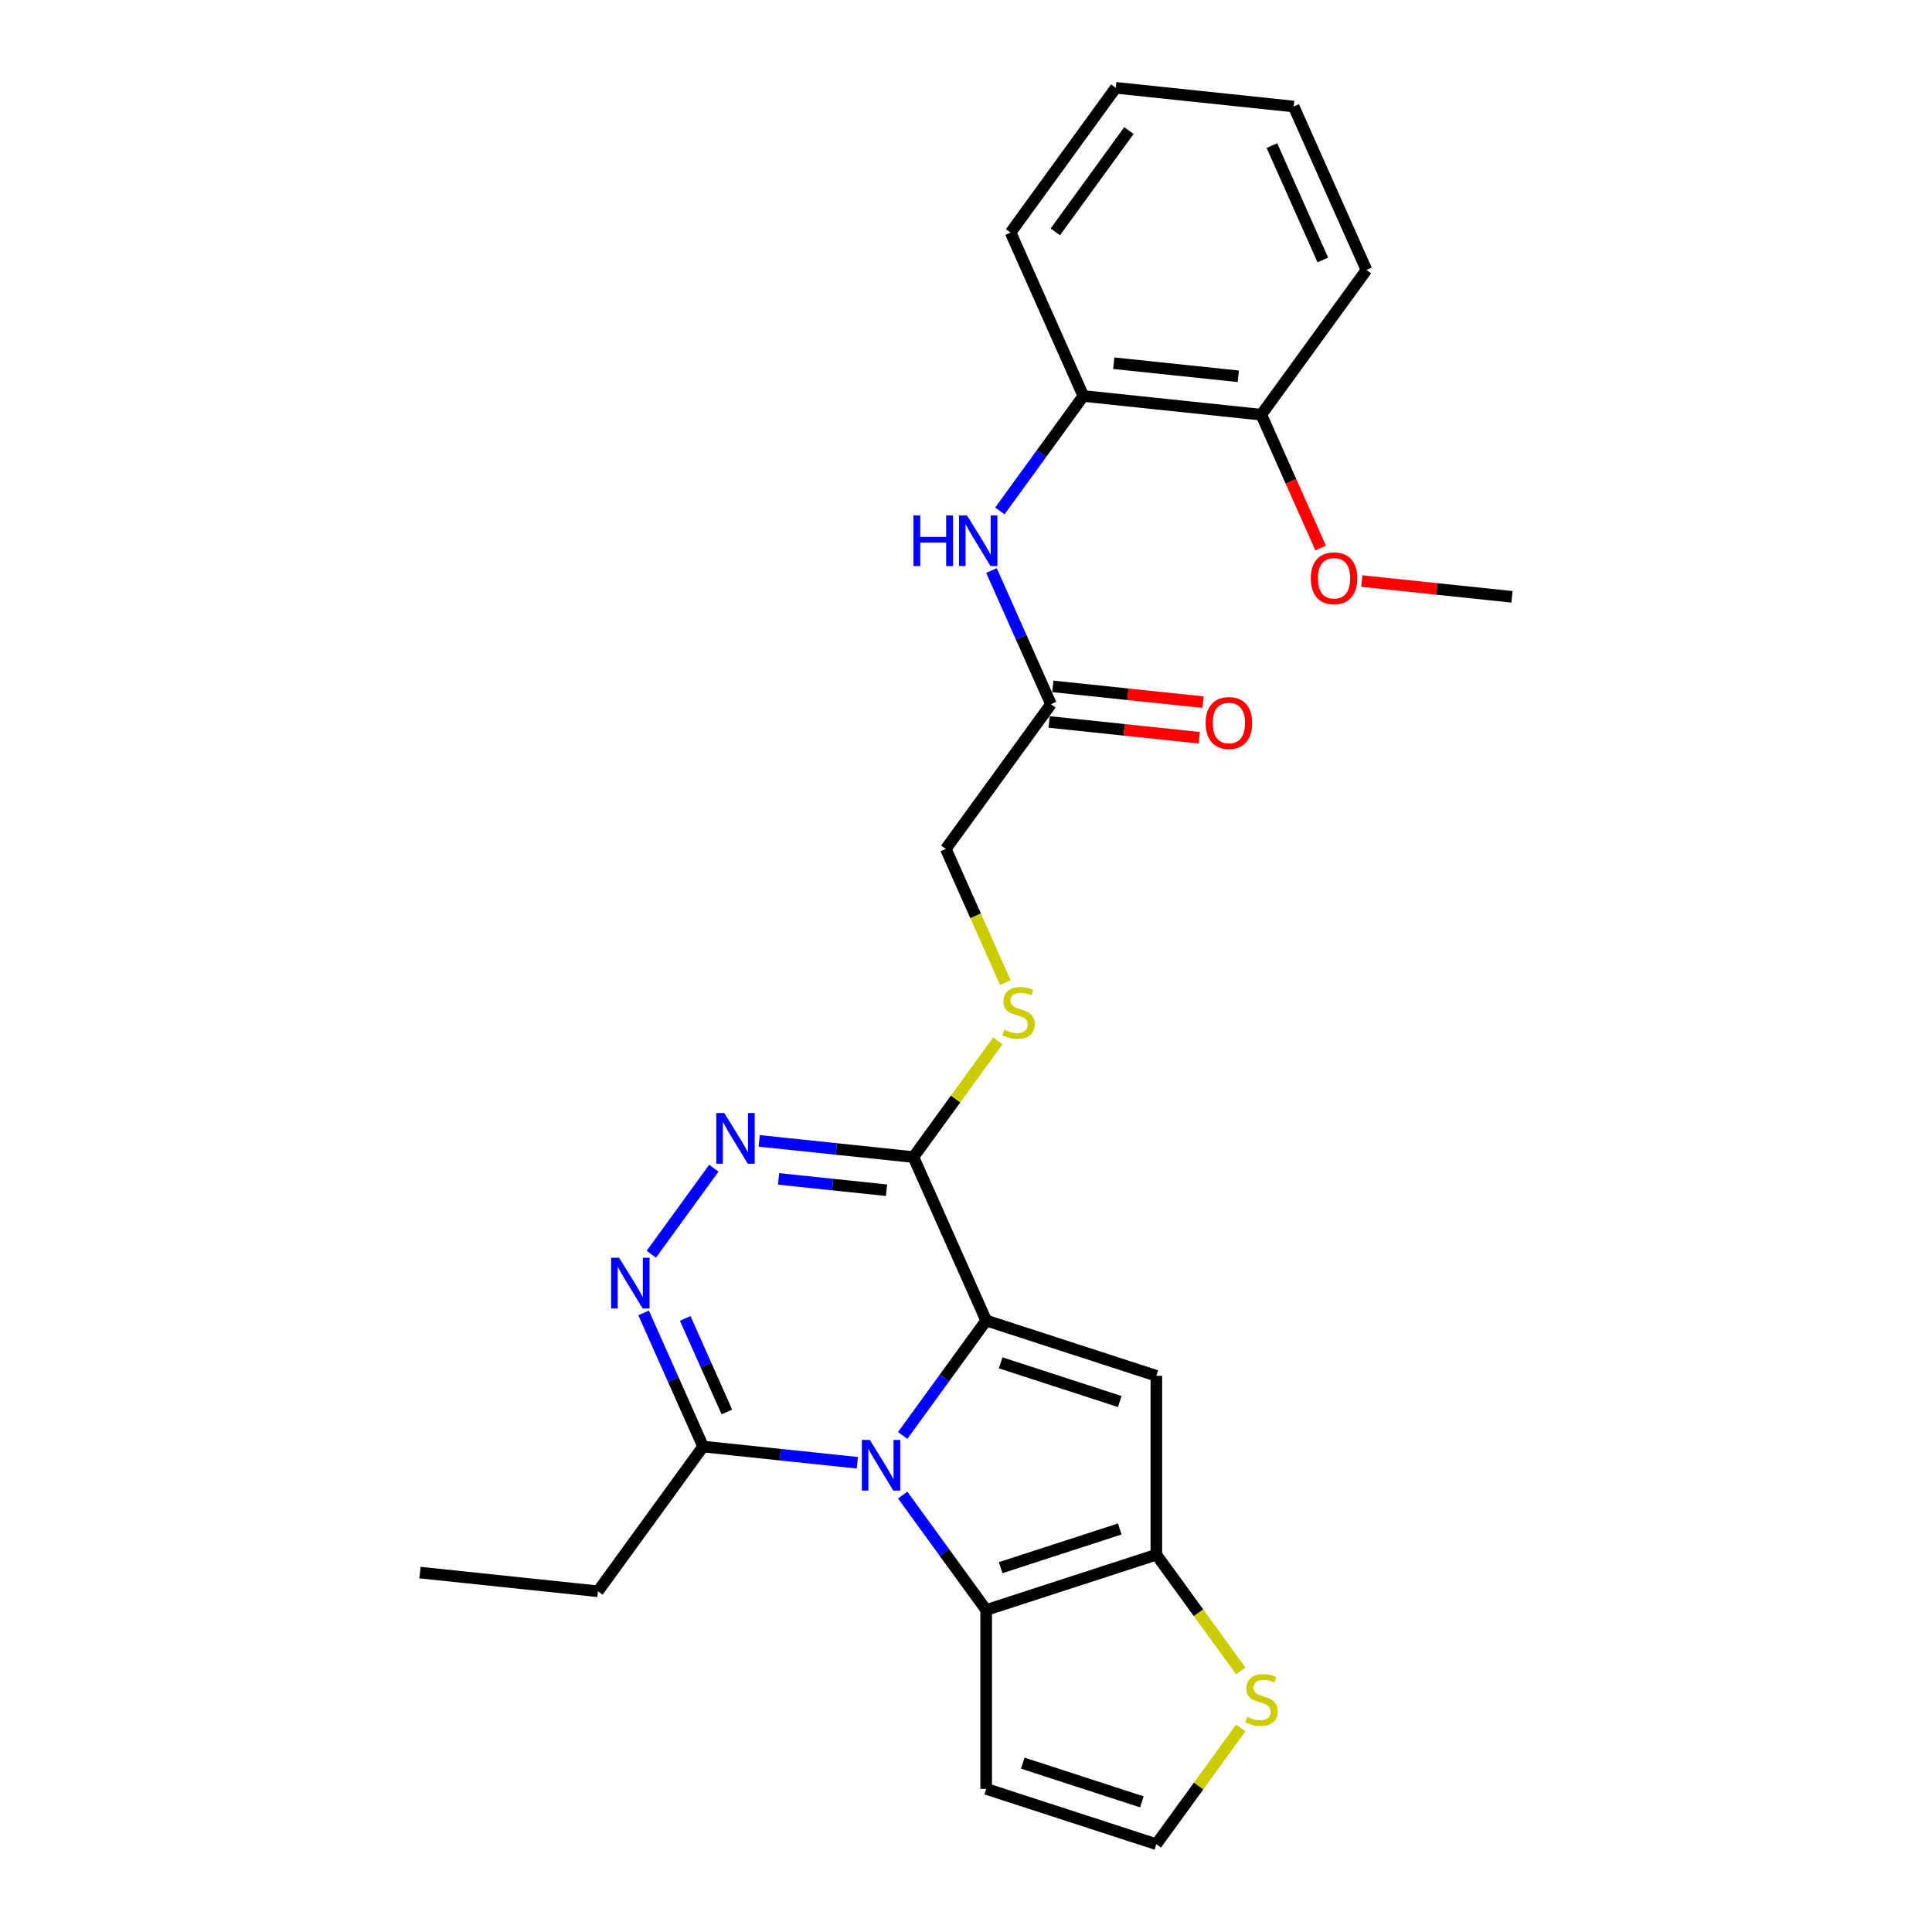 <?xml version='1.0' encoding='iso-8859-1'?>
<svg version='1.1' baseProfile='full'
              xmlns='http://www.w3.org/2000/svg'
                      xmlns:rdkit='http://www.rdkit.org/xml'
                      xmlns:xlink='http://www.w3.org/1999/xlink'
                  xml:space='preserve'
width='1000px' height='1000px' viewBox='0 0 1000 1000'>
<!-- END OF HEADER -->
<rect style='opacity:1.0;fill:#FFFFFF;stroke:none' width='1000' height='1000' x='0' y='0'> </rect>
<path class='bond-0' d='M 510.449,683.498 L 488.839,713.242' style='fill:none;fill-rule:evenodd;stroke:#000000;stroke-width:6px;stroke-linecap:butt;stroke-linejoin:miter;stroke-opacity:1' />
<path class='bond-0' d='M 488.839,713.242 L 467.229,742.986' style='fill:none;fill-rule:evenodd;stroke:#0000FF;stroke-width:6px;stroke-linecap:butt;stroke-linejoin:miter;stroke-opacity:1' />
<path class='bond-1' d='M 510.449,683.498 L 598.518,712.113' style='fill:none;fill-rule:evenodd;stroke:#000000;stroke-width:6px;stroke-linecap:butt;stroke-linejoin:miter;stroke-opacity:1' />
<path class='bond-1' d='M 517.937,705.404 L 579.585,725.435' style='fill:none;fill-rule:evenodd;stroke:#000000;stroke-width:6px;stroke-linecap:butt;stroke-linejoin:miter;stroke-opacity:1' />
<path class='bond-3' d='M 510.449,683.498 L 472.785,598.903' style='fill:none;fill-rule:evenodd;stroke:#000000;stroke-width:6px;stroke-linecap:butt;stroke-linejoin:miter;stroke-opacity:1' />
<path class='bond-2' d='M 467.229,773.841 L 488.839,803.585' style='fill:none;fill-rule:evenodd;stroke:#0000FF;stroke-width:6px;stroke-linecap:butt;stroke-linejoin:miter;stroke-opacity:1' />
<path class='bond-2' d='M 488.839,803.585 L 510.449,833.329' style='fill:none;fill-rule:evenodd;stroke:#000000;stroke-width:6px;stroke-linecap:butt;stroke-linejoin:miter;stroke-opacity:1' />
<path class='bond-7' d='M 443.76,757.125 L 403.843,752.93' style='fill:none;fill-rule:evenodd;stroke:#0000FF;stroke-width:6px;stroke-linecap:butt;stroke-linejoin:miter;stroke-opacity:1' />
<path class='bond-7' d='M 403.843,752.93 L 363.926,748.734' style='fill:none;fill-rule:evenodd;stroke:#000000;stroke-width:6px;stroke-linecap:butt;stroke-linejoin:miter;stroke-opacity:1' />
<path class='bond-4' d='M 598.518,712.113 L 598.518,804.714' style='fill:none;fill-rule:evenodd;stroke:#000000;stroke-width:6px;stroke-linecap:butt;stroke-linejoin:miter;stroke-opacity:1' />
<path class='bond-9' d='M 510.449,833.329 L 510.449,925.93' style='fill:none;fill-rule:evenodd;stroke:#000000;stroke-width:6px;stroke-linecap:butt;stroke-linejoin:miter;stroke-opacity:1' />
<path class='bond-26' d='M 510.449,833.329 L 598.518,804.714' style='fill:none;fill-rule:evenodd;stroke:#000000;stroke-width:6px;stroke-linecap:butt;stroke-linejoin:miter;stroke-opacity:1' />
<path class='bond-26' d='M 517.937,811.423 L 579.585,791.393' style='fill:none;fill-rule:evenodd;stroke:#000000;stroke-width:6px;stroke-linecap:butt;stroke-linejoin:miter;stroke-opacity:1' />
<path class='bond-5' d='M 472.785,598.903 L 432.869,594.707' style='fill:none;fill-rule:evenodd;stroke:#000000;stroke-width:6px;stroke-linecap:butt;stroke-linejoin:miter;stroke-opacity:1' />
<path class='bond-5' d='M 432.869,594.707 L 392.952,590.512' style='fill:none;fill-rule:evenodd;stroke:#0000FF;stroke-width:6px;stroke-linecap:butt;stroke-linejoin:miter;stroke-opacity:1' />
<path class='bond-5' d='M 458.874,616.063 L 430.933,613.126' style='fill:none;fill-rule:evenodd;stroke:#000000;stroke-width:6px;stroke-linecap:butt;stroke-linejoin:miter;stroke-opacity:1' />
<path class='bond-5' d='M 430.933,613.126 L 402.991,610.189' style='fill:none;fill-rule:evenodd;stroke:#0000FF;stroke-width:6px;stroke-linecap:butt;stroke-linejoin:miter;stroke-opacity:1' />
<path class='bond-11' d='M 472.785,598.903 L 494.638,568.825' style='fill:none;fill-rule:evenodd;stroke:#000000;stroke-width:6px;stroke-linecap:butt;stroke-linejoin:miter;stroke-opacity:1' />
<path class='bond-11' d='M 494.638,568.825 L 516.492,538.746' style='fill:none;fill-rule:evenodd;stroke:#CCCC00;stroke-width:6px;stroke-linecap:butt;stroke-linejoin:miter;stroke-opacity:1' />
<path class='bond-8' d='M 598.518,804.714 L 620.371,834.792' style='fill:none;fill-rule:evenodd;stroke:#000000;stroke-width:6px;stroke-linecap:butt;stroke-linejoin:miter;stroke-opacity:1' />
<path class='bond-8' d='M 620.371,834.792 L 642.224,864.871' style='fill:none;fill-rule:evenodd;stroke:#CCCC00;stroke-width:6px;stroke-linecap:butt;stroke-linejoin:miter;stroke-opacity:1' />
<path class='bond-6' d='M 369.483,604.651 L 337.124,649.188' style='fill:none;fill-rule:evenodd;stroke:#0000FF;stroke-width:6px;stroke-linecap:butt;stroke-linejoin:miter;stroke-opacity:1' />
<path class='bond-27' d='M 333.131,679.566 L 348.529,714.15' style='fill:none;fill-rule:evenodd;stroke:#0000FF;stroke-width:6px;stroke-linecap:butt;stroke-linejoin:miter;stroke-opacity:1' />
<path class='bond-27' d='M 348.529,714.15 L 363.926,748.734' style='fill:none;fill-rule:evenodd;stroke:#000000;stroke-width:6px;stroke-linecap:butt;stroke-linejoin:miter;stroke-opacity:1' />
<path class='bond-27' d='M 354.669,682.409 L 365.448,706.617' style='fill:none;fill-rule:evenodd;stroke:#0000FF;stroke-width:6px;stroke-linecap:butt;stroke-linejoin:miter;stroke-opacity:1' />
<path class='bond-27' d='M 365.448,706.617 L 376.226,730.826' style='fill:none;fill-rule:evenodd;stroke:#000000;stroke-width:6px;stroke-linecap:butt;stroke-linejoin:miter;stroke-opacity:1' />
<path class='bond-19' d='M 363.926,748.734 L 309.497,823.65' style='fill:none;fill-rule:evenodd;stroke:#000000;stroke-width:6px;stroke-linecap:butt;stroke-linejoin:miter;stroke-opacity:1' />
<path class='bond-13' d='M 642.224,894.389 L 620.371,924.467' style='fill:none;fill-rule:evenodd;stroke:#CCCC00;stroke-width:6px;stroke-linecap:butt;stroke-linejoin:miter;stroke-opacity:1' />
<path class='bond-13' d='M 620.371,924.467 L 598.518,954.545' style='fill:none;fill-rule:evenodd;stroke:#000000;stroke-width:6px;stroke-linecap:butt;stroke-linejoin:miter;stroke-opacity:1' />
<path class='bond-28' d='M 510.449,925.93 L 598.518,954.545' style='fill:none;fill-rule:evenodd;stroke:#000000;stroke-width:6px;stroke-linecap:butt;stroke-linejoin:miter;stroke-opacity:1' />
<path class='bond-28' d='M 529.383,912.609 L 591.031,932.639' style='fill:none;fill-rule:evenodd;stroke:#000000;stroke-width:6px;stroke-linecap:butt;stroke-linejoin:miter;stroke-opacity:1' />
<path class='bond-10' d='M 513.184,295.308 L 528.582,329.892' style='fill:none;fill-rule:evenodd;stroke:#0000FF;stroke-width:6px;stroke-linecap:butt;stroke-linejoin:miter;stroke-opacity:1' />
<path class='bond-10' d='M 528.582,329.892 L 543.98,364.476' style='fill:none;fill-rule:evenodd;stroke:#000000;stroke-width:6px;stroke-linecap:butt;stroke-linejoin:miter;stroke-opacity:1' />
<path class='bond-14' d='M 517.524,264.454 L 539.135,234.71' style='fill:none;fill-rule:evenodd;stroke:#0000FF;stroke-width:6px;stroke-linecap:butt;stroke-linejoin:miter;stroke-opacity:1' />
<path class='bond-14' d='M 539.135,234.71 L 560.745,204.965' style='fill:none;fill-rule:evenodd;stroke:#000000;stroke-width:6px;stroke-linecap:butt;stroke-linejoin:miter;stroke-opacity:1' />
<path class='bond-17' d='M 520.363,508.597 L 504.957,473.994' style='fill:none;fill-rule:evenodd;stroke:#CCCC00;stroke-width:6px;stroke-linecap:butt;stroke-linejoin:miter;stroke-opacity:1' />
<path class='bond-17' d='M 504.957,473.994 L 489.551,439.392' style='fill:none;fill-rule:evenodd;stroke:#000000;stroke-width:6px;stroke-linecap:butt;stroke-linejoin:miter;stroke-opacity:1' />
<path class='bond-12' d='M 543.98,364.476 L 489.551,439.392' style='fill:none;fill-rule:evenodd;stroke:#000000;stroke-width:6px;stroke-linecap:butt;stroke-linejoin:miter;stroke-opacity:1' />
<path class='bond-16' d='M 543.012,373.686 L 581.882,377.771' style='fill:none;fill-rule:evenodd;stroke:#000000;stroke-width:6px;stroke-linecap:butt;stroke-linejoin:miter;stroke-opacity:1' />
<path class='bond-16' d='M 581.882,377.771 L 620.753,381.856' style='fill:none;fill-rule:evenodd;stroke:#FF0000;stroke-width:6px;stroke-linecap:butt;stroke-linejoin:miter;stroke-opacity:1' />
<path class='bond-16' d='M 544.948,355.267 L 583.818,359.352' style='fill:none;fill-rule:evenodd;stroke:#000000;stroke-width:6px;stroke-linecap:butt;stroke-linejoin:miter;stroke-opacity:1' />
<path class='bond-16' d='M 583.818,359.352 L 622.688,363.438' style='fill:none;fill-rule:evenodd;stroke:#FF0000;stroke-width:6px;stroke-linecap:butt;stroke-linejoin:miter;stroke-opacity:1' />
<path class='bond-15' d='M 560.745,204.965 L 652.839,214.645' style='fill:none;fill-rule:evenodd;stroke:#000000;stroke-width:6px;stroke-linecap:butt;stroke-linejoin:miter;stroke-opacity:1' />
<path class='bond-15' d='M 576.495,187.999 L 640.961,194.774' style='fill:none;fill-rule:evenodd;stroke:#000000;stroke-width:6px;stroke-linecap:butt;stroke-linejoin:miter;stroke-opacity:1' />
<path class='bond-20' d='M 560.745,204.965 L 523.081,120.37' style='fill:none;fill-rule:evenodd;stroke:#000000;stroke-width:6px;stroke-linecap:butt;stroke-linejoin:miter;stroke-opacity:1' />
<path class='bond-18' d='M 652.839,214.645 L 668.204,249.155' style='fill:none;fill-rule:evenodd;stroke:#000000;stroke-width:6px;stroke-linecap:butt;stroke-linejoin:miter;stroke-opacity:1' />
<path class='bond-18' d='M 668.204,249.155 L 683.568,283.664' style='fill:none;fill-rule:evenodd;stroke:#FF0000;stroke-width:6px;stroke-linecap:butt;stroke-linejoin:miter;stroke-opacity:1' />
<path class='bond-21' d='M 652.839,214.645 L 707.268,139.729' style='fill:none;fill-rule:evenodd;stroke:#000000;stroke-width:6px;stroke-linecap:butt;stroke-linejoin:miter;stroke-opacity:1' />
<path class='bond-22' d='M 704.856,300.749 L 743.726,304.834' style='fill:none;fill-rule:evenodd;stroke:#FF0000;stroke-width:6px;stroke-linecap:butt;stroke-linejoin:miter;stroke-opacity:1' />
<path class='bond-22' d='M 743.726,304.834 L 782.597,308.919' style='fill:none;fill-rule:evenodd;stroke:#000000;stroke-width:6px;stroke-linecap:butt;stroke-linejoin:miter;stroke-opacity:1' />
<path class='bond-23' d='M 309.497,823.65 L 217.403,813.97' style='fill:none;fill-rule:evenodd;stroke:#000000;stroke-width:6px;stroke-linecap:butt;stroke-linejoin:miter;stroke-opacity:1' />
<path class='bond-24' d='M 523.081,120.37 L 577.511,45.455' style='fill:none;fill-rule:evenodd;stroke:#000000;stroke-width:6px;stroke-linecap:butt;stroke-linejoin:miter;stroke-opacity:1' />
<path class='bond-24' d='M 546.229,120.019 L 584.329,67.578' style='fill:none;fill-rule:evenodd;stroke:#000000;stroke-width:6px;stroke-linecap:butt;stroke-linejoin:miter;stroke-opacity:1' />
<path class='bond-29' d='M 707.268,139.729 L 669.604,55.134' style='fill:none;fill-rule:evenodd;stroke:#000000;stroke-width:6px;stroke-linecap:butt;stroke-linejoin:miter;stroke-opacity:1' />
<path class='bond-29' d='M 684.7,134.573 L 658.335,75.356' style='fill:none;fill-rule:evenodd;stroke:#000000;stroke-width:6px;stroke-linecap:butt;stroke-linejoin:miter;stroke-opacity:1' />
<path class='bond-25' d='M 577.511,45.455 L 669.604,55.134' style='fill:none;fill-rule:evenodd;stroke:#000000;stroke-width:6px;stroke-linecap:butt;stroke-linejoin:miter;stroke-opacity:1' />
<path  class='atom-1' d='M 450.223 745.301
L 458.817 759.191
Q 459.668 760.562, 461.039 763.044
Q 462.409 765.525, 462.484 765.674
L 462.484 745.301
L 465.965 745.301
L 465.965 771.526
L 462.372 771.526
L 453.149 756.339
Q 452.075 754.561, 450.927 752.524
Q 449.816 750.487, 449.482 749.857
L 449.482 771.526
L 446.075 771.526
L 446.075 745.301
L 450.223 745.301
' fill='#0000FF'/>
<path  class='atom-6' d='M 374.895 576.111
L 383.488 590.001
Q 384.34 591.372, 385.711 593.853
Q 387.081 596.335, 387.155 596.483
L 387.155 576.111
L 390.637 576.111
L 390.637 602.336
L 387.044 602.336
L 377.821 587.149
Q 376.747 585.371, 375.599 583.334
Q 374.487 581.297, 374.154 580.667
L 374.154 602.336
L 370.746 602.336
L 370.746 576.111
L 374.895 576.111
' fill='#0000FF'/>
<path  class='atom-7' d='M 320.465 651.027
L 329.059 664.917
Q 329.911 666.287, 331.281 668.769
Q 332.652 671.251, 332.726 671.399
L 332.726 651.027
L 336.208 651.027
L 336.208 677.251
L 332.615 677.251
L 323.392 662.065
Q 322.317 660.287, 321.169 658.25
Q 320.058 656.212, 319.725 655.583
L 319.725 677.251
L 316.317 677.251
L 316.317 651.027
L 320.465 651.027
' fill='#0000FF'/>
<path  class='atom-9' d='M 645.54 888.631
Q 645.836 888.742, 647.058 889.26
Q 648.281 889.779, 649.614 890.112
Q 650.984 890.408, 652.318 890.408
Q 654.8 890.408, 656.244 889.223
Q 657.689 888.001, 657.689 885.89
Q 657.689 884.445, 656.948 883.556
Q 656.244 882.667, 655.133 882.186
Q 654.022 881.704, 652.17 881.148
Q 649.836 880.445, 648.429 879.778
Q 647.058 879.111, 646.058 877.704
Q 645.095 876.296, 645.095 873.926
Q 645.095 870.629, 647.317 868.592
Q 649.577 866.555, 654.022 866.555
Q 657.059 866.555, 660.504 867.999
L 659.652 870.851
Q 656.503 869.555, 654.133 869.555
Q 651.577 869.555, 650.17 870.629
Q 648.762 871.666, 648.799 873.481
Q 648.799 874.889, 649.503 875.741
Q 650.244 876.592, 651.281 877.074
Q 652.355 877.555, 654.133 878.111
Q 656.503 878.852, 657.911 879.593
Q 659.319 880.334, 660.319 881.852
Q 661.356 883.334, 661.356 885.89
Q 661.356 889.52, 658.911 891.483
Q 656.503 893.409, 652.466 893.409
Q 650.133 893.409, 648.355 892.89
Q 646.614 892.409, 644.539 891.557
L 645.54 888.631
' fill='#CCCC00'/>
<path  class='atom-11' d='M 472.776 266.769
L 476.332 266.769
L 476.332 277.918
L 489.74 277.918
L 489.74 266.769
L 493.296 266.769
L 493.296 292.993
L 489.74 292.993
L 489.74 280.881
L 476.332 280.881
L 476.332 292.993
L 472.776 292.993
L 472.776 266.769
' fill='#0000FF'/>
<path  class='atom-11' d='M 500.519 266.769
L 509.112 280.659
Q 509.964 282.029, 511.335 284.511
Q 512.705 286.993, 512.779 287.141
L 512.779 266.769
L 516.261 266.769
L 516.261 292.993
L 512.668 292.993
L 503.445 277.807
Q 502.371 276.029, 501.223 273.992
Q 500.112 271.954, 499.778 271.325
L 499.778 292.993
L 496.37 292.993
L 496.37 266.769
L 500.519 266.769
' fill='#0000FF'/>
<path  class='atom-12' d='M 519.807 532.988
Q 520.103 533.099, 521.325 533.618
Q 522.548 534.136, 523.881 534.469
Q 525.252 534.766, 526.585 534.766
Q 529.067 534.766, 530.511 533.581
Q 531.956 532.358, 531.956 530.247
Q 531.956 528.802, 531.215 527.913
Q 530.511 527.024, 529.4 526.543
Q 528.289 526.061, 526.437 525.506
Q 524.103 524.802, 522.696 524.135
Q 521.325 523.468, 520.325 522.061
Q 519.362 520.653, 519.362 518.283
Q 519.362 514.986, 521.585 512.949
Q 523.844 510.912, 528.289 510.912
Q 531.326 510.912, 534.771 512.356
L 533.919 515.208
Q 530.771 513.912, 528.4 513.912
Q 525.844 513.912, 524.437 514.986
Q 523.029 516.023, 523.066 517.838
Q 523.066 519.246, 523.77 520.098
Q 524.511 520.95, 525.548 521.431
Q 526.622 521.913, 528.4 522.468
Q 530.771 523.209, 532.178 523.95
Q 533.586 524.691, 534.586 526.209
Q 535.623 527.691, 535.623 530.247
Q 535.623 533.877, 533.178 535.84
Q 530.771 537.766, 526.733 537.766
Q 524.4 537.766, 522.622 537.248
Q 520.881 536.766, 518.807 535.914
L 519.807 532.988
' fill='#CCCC00'/>
<path  class='atom-17' d='M 624.035 374.23
Q 624.035 367.933, 627.147 364.414
Q 630.258 360.895, 636.074 360.895
Q 641.889 360.895, 645 364.414
Q 648.112 367.933, 648.112 374.23
Q 648.112 380.601, 644.963 384.231
Q 641.815 387.824, 636.074 387.824
Q 630.295 387.824, 627.147 384.231
Q 624.035 380.638, 624.035 374.23
M 636.074 384.86
Q 640.074 384.86, 642.222 382.193
Q 644.408 379.489, 644.408 374.23
Q 644.408 369.081, 642.222 366.488
Q 640.074 363.858, 636.074 363.858
Q 632.073 363.858, 629.888 366.451
Q 627.74 369.044, 627.74 374.23
Q 627.74 379.527, 629.888 382.193
Q 632.073 384.86, 636.074 384.86
' fill='#FF0000'/>
<path  class='atom-19' d='M 678.465 299.314
Q 678.465 293.017, 681.576 289.498
Q 684.688 285.979, 690.503 285.979
Q 696.318 285.979, 699.43 289.498
Q 702.541 293.017, 702.541 299.314
Q 702.541 305.685, 699.393 309.315
Q 696.244 312.908, 690.503 312.908
Q 684.725 312.908, 681.576 309.315
Q 678.465 305.722, 678.465 299.314
M 690.503 309.945
Q 694.503 309.945, 696.652 307.278
Q 698.837 304.574, 698.837 299.314
Q 698.837 294.165, 696.652 291.573
Q 694.503 288.943, 690.503 288.943
Q 686.503 288.943, 684.317 291.536
Q 682.169 294.128, 682.169 299.314
Q 682.169 304.611, 684.317 307.278
Q 686.503 309.945, 690.503 309.945
' fill='#FF0000'/>
</svg>
